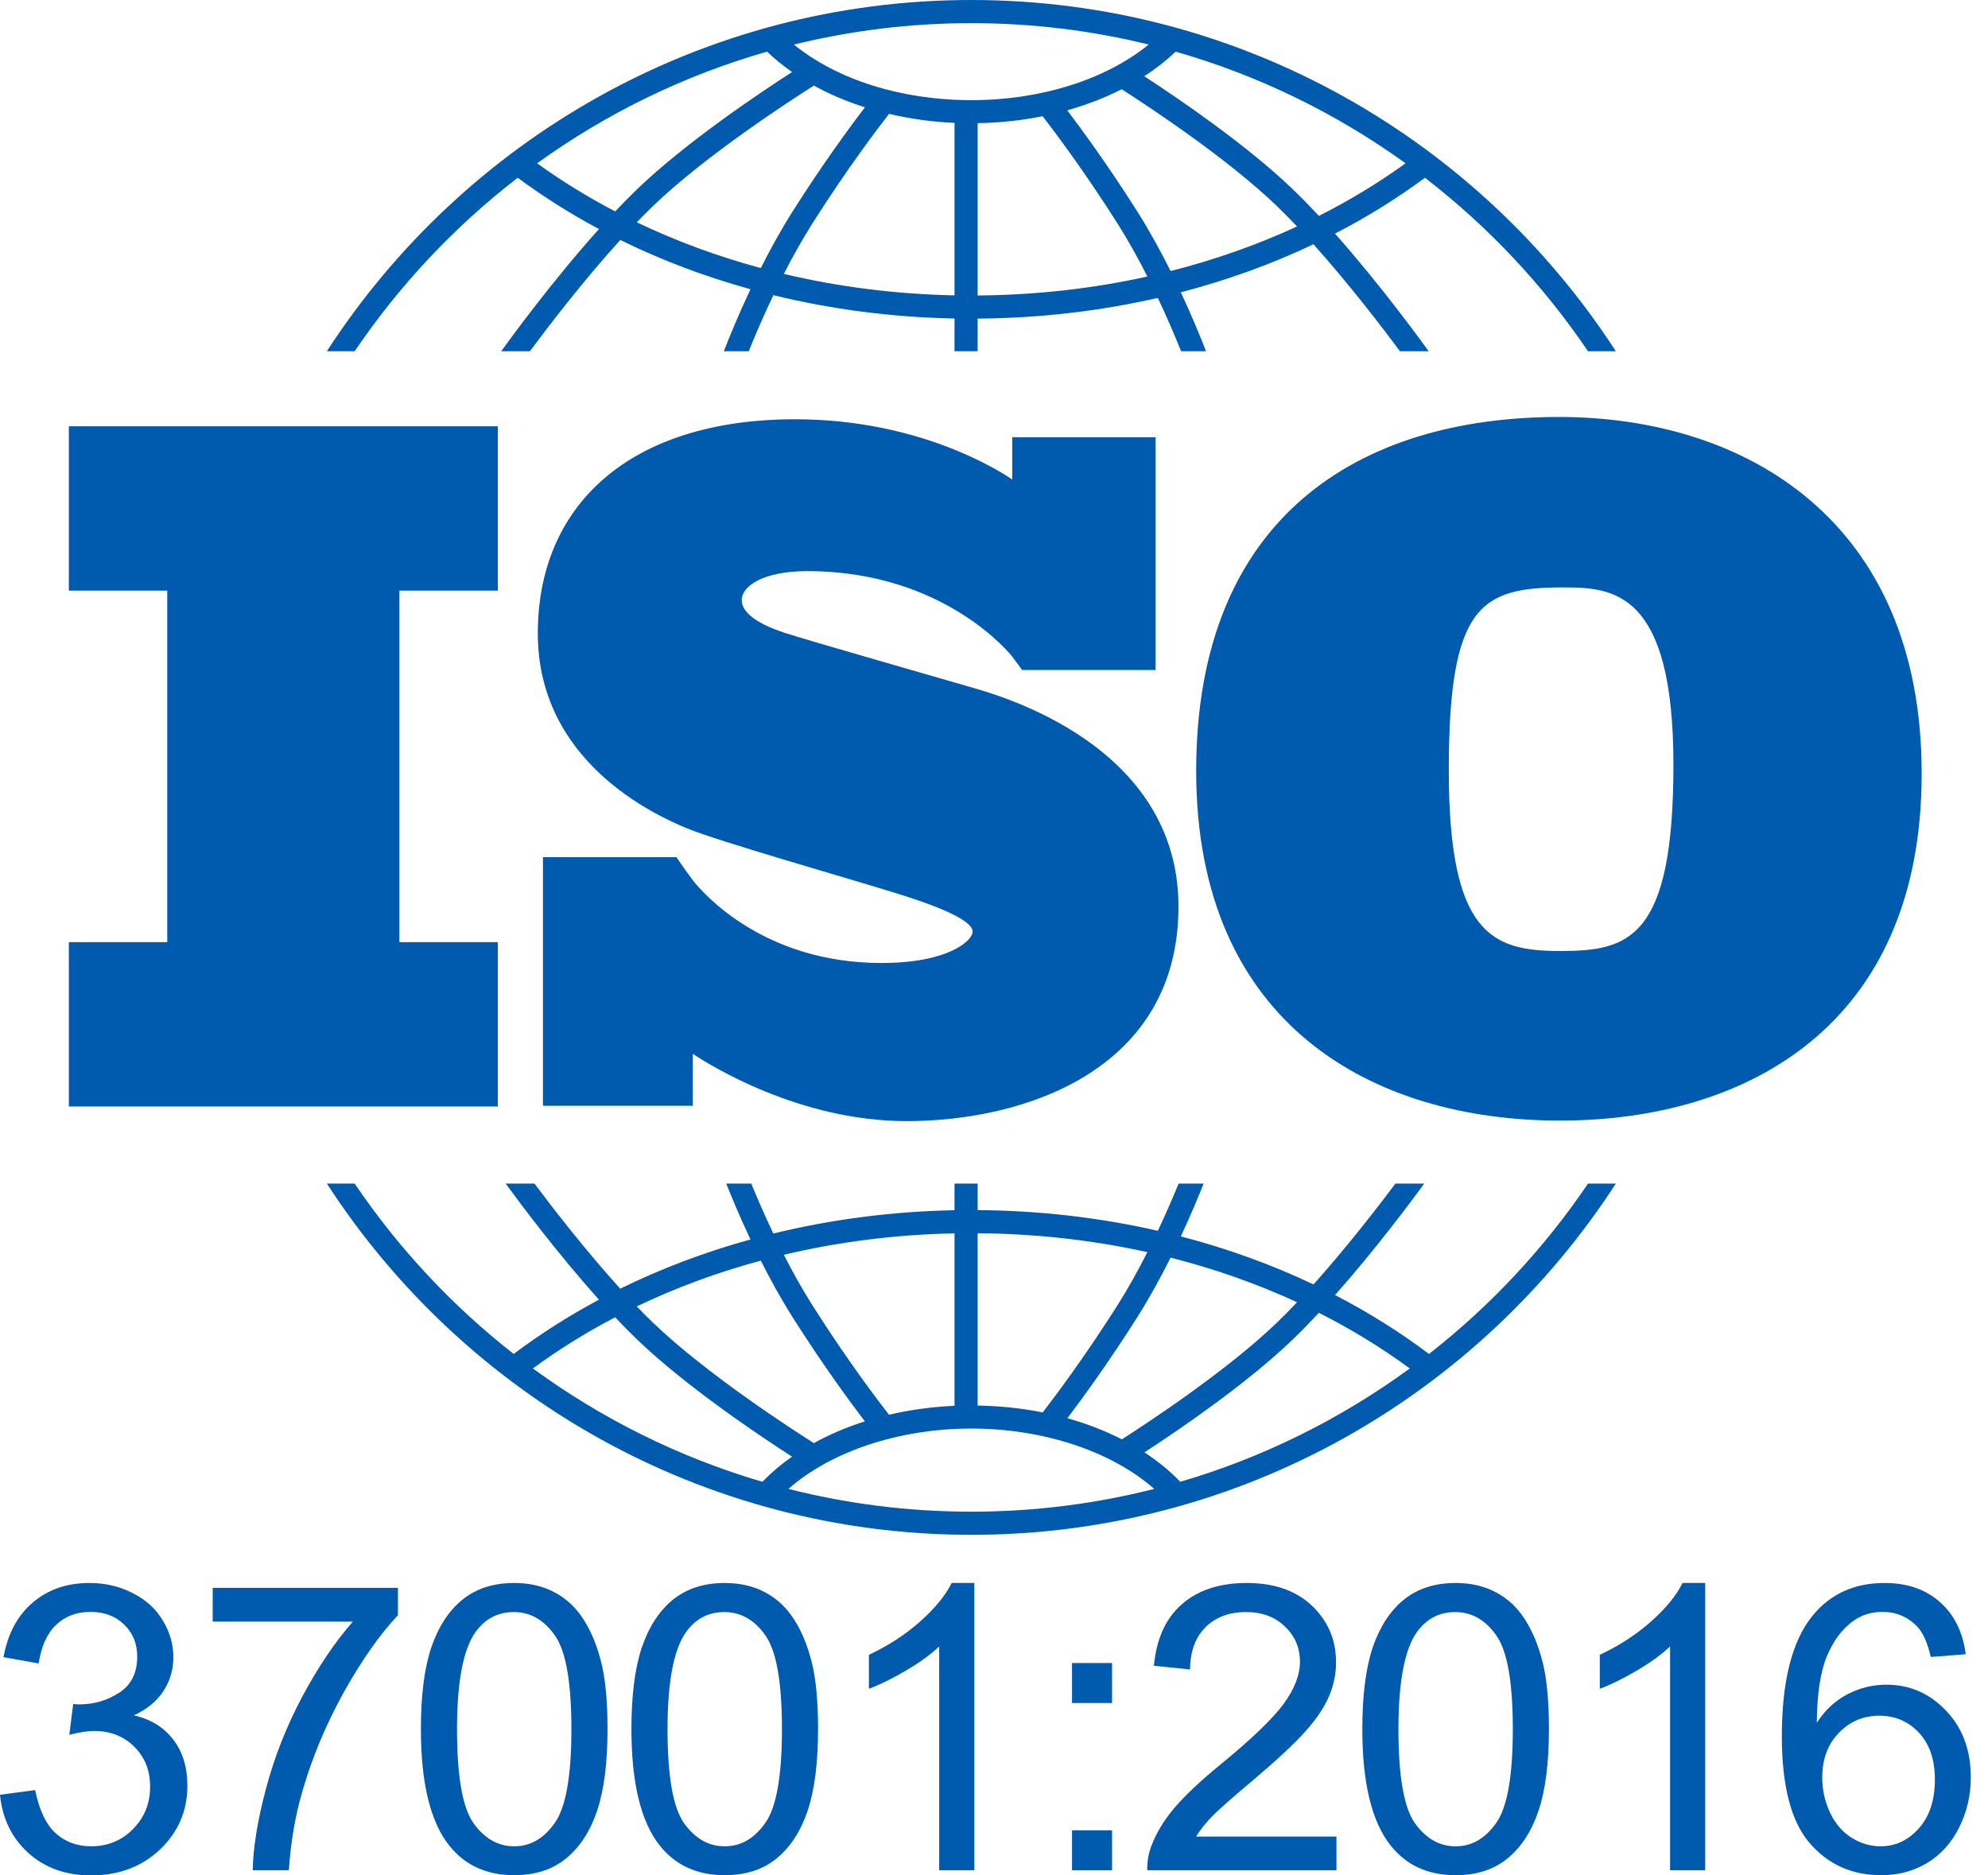 <?xml version="1.0" encoding="UTF-8"?> <svg xmlns="http://www.w3.org/2000/svg" width="106" height="100" viewBox="0 0 106 100" fill="none"><path d="M26.543 31.493V22.73H3.671V31.493H8.918V50.238H3.671V59.001H26.543V50.238H21.296V31.493H26.543Z" fill="#005BAE"></path><path d="M51.783 36.647C50.369 36.236 43.095 34.154 41.836 33.743C40.576 33.331 39.548 32.74 39.548 31.995C39.548 31.25 40.705 30.453 43.044 30.453C50.421 30.453 53.965 35.002 53.965 35.002C53.965 35.002 54.364 35.534 54.498 35.725H61.615V23.313H53.974V25.571C53.391 25.168 49.083 22.356 42.401 22.356C33.585 22.356 28.676 26.931 28.676 33.769C28.676 40.605 34.87 43.433 36.592 44.153C38.315 44.872 45.049 46.774 47.928 47.674C50.806 48.574 51.86 49.216 51.86 49.679C51.86 50.141 50.601 51.349 47.002 51.349C40.734 51.349 37.506 47.653 36.94 46.937V46.932C36.76 46.69 36.548 46.405 36.476 46.297C36.393 46.173 36.201 45.897 36.067 45.706H28.95V58.961H36.94V56.193C37.869 56.811 42.628 59.78 48.339 59.78C54.713 59.78 62.836 57.004 62.836 48.342C62.836 39.68 53.197 37.059 51.783 36.647Z" fill="#005BAE"></path><path d="M83.122 22.234C72.496 22.234 63.78 27.547 63.78 41.109C63.78 54.672 73.241 59.752 83.168 59.752C93.095 59.752 102.463 54.718 102.463 41.249C102.463 27.781 93.096 22.234 83.122 22.234ZM83.215 50.71C79.58 50.71 77.249 49.871 77.249 41.063C77.249 32.254 78.974 31.322 83.355 31.322C86.011 31.322 89.227 31.509 89.227 40.783C89.227 50.058 86.851 50.71 83.215 50.71Z" fill="#005BAE"></path><path d="M18.911 18.73C21.3 15.202 24.238 12.076 27.605 9.479C28.967 10.486 30.414 11.399 31.936 12.213C29.386 15.055 27.102 18.203 26.724 18.73H28.254C29.172 17.492 31.071 15.003 33.074 12.796C35.262 13.872 37.589 14.752 40.016 15.422C39.37 16.793 38.881 17.992 38.595 18.73H39.924C40.229 17.97 40.676 16.91 41.235 15.739C44.331 16.495 47.575 16.919 50.895 16.984V18.73H52.128V16.989C55.423 16.965 58.65 16.59 61.735 15.884C62.261 16.997 62.684 18.002 62.977 18.73H64.306C64.03 18.021 63.569 16.888 62.961 15.585C65.431 14.942 67.802 14.085 70.034 13.025C71.96 15.174 73.761 17.535 74.647 18.73H76.177C75.81 18.219 73.644 15.233 71.183 12.457C72.875 11.583 74.48 10.588 75.979 9.479C79.347 12.076 82.284 15.202 84.673 18.73H86.157C78.86 7.467 66.182 0 51.792 0C37.402 0 24.724 7.467 17.427 18.73H18.911ZM40.566 14.294C38.258 13.671 36.042 12.853 33.954 11.853C34.238 11.558 34.521 11.272 34.802 11.002C37.661 8.244 42.365 5.216 43.396 4.564C44.232 5.024 45.145 5.413 46.117 5.721C45.362 6.71 43.881 8.718 42.269 11.264C41.641 12.256 41.069 13.297 40.566 14.294ZM50.895 15.749C47.77 15.687 44.715 15.298 41.794 14.605C42.251 13.713 42.761 12.794 43.311 11.925C45.169 8.991 46.845 6.788 47.404 6.072C48.518 6.334 49.689 6.499 50.895 6.553V15.749ZM52.128 15.756V6.567C53.317 6.547 54.481 6.421 55.594 6.197C56.233 7.023 57.83 9.146 59.59 11.925C60.169 12.839 60.703 13.809 61.178 14.745C58.268 15.389 55.23 15.732 52.128 15.756ZM62.415 14.453C61.893 13.408 61.293 12.308 60.632 11.264C59.102 8.849 57.691 6.918 56.906 5.882C57.939 5.592 58.914 5.214 59.809 4.758C61.257 5.686 65.461 8.458 68.099 11.002C68.449 11.34 68.804 11.701 69.159 12.075C67.027 13.059 64.767 13.856 62.415 14.453ZM74.946 8.708C73.499 9.753 71.952 10.689 70.324 11.511C69.869 11.023 69.41 10.552 68.956 10.114C66.488 7.734 62.813 5.238 61.013 4.065C61.625 3.669 62.184 3.231 62.683 2.753C67.139 4.027 71.276 6.062 74.946 8.708ZM51.792 1.234C55.05 1.234 58.217 1.631 61.249 2.375C58.948 4.244 55.5 5.34 51.792 5.34C48.068 5.34 44.63 4.248 42.332 2.376C45.365 1.632 48.532 1.234 51.792 1.234ZM40.901 2.753C41.307 3.142 41.752 3.506 42.233 3.842C40.602 4.891 36.585 7.569 33.945 10.114C33.565 10.48 33.182 10.87 32.801 11.274C31.341 10.509 29.949 9.653 28.639 8.708C32.308 6.062 36.445 4.027 40.901 2.753Z" fill="#005BAE"></path><path d="M84.675 63.11C82.337 66.563 79.473 69.632 76.194 72.196C74.633 71.022 72.957 69.972 71.185 69.055C73.32 66.647 75.233 64.081 75.941 63.111H74.405C73.457 64.375 71.799 66.52 70.036 68.488C67.803 67.428 65.433 66.57 62.962 65.928C63.484 64.809 63.897 63.818 64.178 63.111H62.845C62.563 63.8 62.187 64.674 61.736 65.629C58.652 64.924 55.426 64.549 52.129 64.525V63.111H50.895V64.531C47.573 64.595 44.329 65.019 41.234 65.774C40.752 64.763 40.353 63.834 40.056 63.111H38.723C39.017 63.852 39.456 64.905 40.015 66.09C37.587 66.761 35.26 67.639 33.071 68.716C31.232 66.689 29.481 64.424 28.497 63.11H26.96C27.692 64.113 29.712 66.823 31.936 69.301C30.334 70.159 28.814 71.125 27.39 72.196C24.112 69.632 21.247 66.563 18.91 63.11H17.428C24.725 74.372 37.403 81.84 51.792 81.84C66.182 81.84 78.86 74.373 86.157 63.11L84.675 63.11ZM62.415 67.06C64.768 67.657 67.028 68.453 69.16 69.438C68.805 69.813 68.45 70.174 68.099 70.513C65.469 73.049 61.279 75.814 59.82 76.749C58.925 76.291 57.949 75.914 56.913 75.624C57.699 74.585 59.107 72.658 60.632 70.25C61.293 69.206 61.893 68.105 62.415 67.06ZM52.128 65.759C55.233 65.782 58.27 66.125 61.178 66.767C60.703 67.705 60.169 68.674 59.59 69.59C57.832 72.365 56.237 74.485 55.597 75.313C54.487 75.092 53.323 74.967 52.128 74.948V65.759H52.128ZM50.895 65.765V74.96C49.685 75.014 48.512 75.177 47.4 75.437C46.837 74.715 45.166 72.519 43.311 69.59C42.76 68.72 42.25 67.801 41.793 66.907C44.712 66.215 47.767 65.827 50.895 65.765ZM40.566 67.219C41.069 68.217 41.641 69.258 42.269 70.25C43.88 72.794 45.36 74.801 46.115 75.791C45.142 76.099 44.23 76.488 43.394 76.949C42.359 76.294 37.66 73.268 34.802 70.513C34.521 70.242 34.237 69.956 33.953 69.661C36.041 68.66 38.256 67.843 40.566 67.219ZM28.415 72.969C29.79 71.958 31.256 71.047 32.799 70.239C33.181 70.643 33.565 71.034 33.945 71.401C36.584 73.945 40.6 76.622 42.231 77.672C41.65 78.079 41.12 78.526 40.649 79.012C36.199 77.708 32.071 75.643 28.415 72.969ZM51.792 80.606C48.428 80.606 45.16 80.184 42.038 79.392C44.318 77.389 47.937 76.174 51.792 76.174C55.642 76.174 59.266 77.389 61.545 79.392C58.424 80.184 55.157 80.606 51.792 80.606ZM62.934 79.012C62.375 78.435 61.735 77.909 61.021 77.444C62.825 76.269 66.492 73.777 68.956 71.4C69.41 70.962 69.869 70.491 70.324 70.002C72.036 70.868 73.658 71.858 75.169 72.969C71.513 75.643 67.385 77.708 62.934 79.012Z" fill="#005BAE"></path><path d="M104.812 88.207L102.949 88.353C102.783 87.617 102.547 87.083 102.242 86.75C101.735 86.216 101.111 85.949 100.368 85.949C99.771 85.949 99.248 86.115 98.796 86.448C98.207 86.878 97.742 87.506 97.402 88.332C97.062 89.158 96.885 90.334 96.871 91.861C97.322 91.174 97.874 90.664 98.526 90.331C99.178 89.998 99.862 89.831 100.576 89.831C101.825 89.831 102.887 90.292 103.761 91.215C104.642 92.131 105.083 93.318 105.083 94.775C105.083 95.732 104.875 96.624 104.459 97.45C104.049 98.269 103.484 98.897 102.762 99.334C102.04 99.771 101.222 99.989 100.306 99.989C98.744 99.989 97.471 99.417 96.486 98.272C95.501 97.12 95.008 95.226 95.008 92.589C95.008 89.64 95.552 87.496 96.642 86.157C97.593 84.991 98.873 84.408 100.483 84.408C101.683 84.408 102.665 84.745 103.428 85.418C104.198 86.091 104.66 87.021 104.812 88.207ZM97.162 94.785C97.162 95.431 97.298 96.048 97.568 96.638C97.846 97.228 98.231 97.679 98.724 97.991C99.216 98.296 99.733 98.449 100.274 98.449C101.065 98.449 101.745 98.13 102.314 97.491C102.883 96.853 103.168 95.986 103.168 94.889C103.168 93.835 102.887 93.005 102.325 92.402C101.763 91.791 101.055 91.486 100.202 91.486C99.355 91.486 98.637 91.791 98.047 92.402C97.457 93.005 97.162 93.8 97.162 94.785Z" fill="#005BAE"></path><path d="M90.921 99.729H89.048V87.791C88.597 88.221 88.004 88.651 87.268 89.082C86.539 89.512 85.884 89.834 85.301 90.049V88.239C86.349 87.746 87.264 87.149 88.049 86.448C88.833 85.747 89.388 85.067 89.714 84.408H90.921V99.729Z" fill="#005BAE"></path><path d="M72.639 92.204C72.639 90.4 72.823 88.95 73.19 87.853C73.565 86.75 74.117 85.9 74.845 85.303C75.581 84.707 76.504 84.408 77.614 84.408C78.433 84.408 79.151 84.575 79.768 84.908C80.386 85.234 80.896 85.709 81.298 86.334C81.701 86.951 82.017 87.708 82.246 88.603C82.475 89.491 82.589 90.691 82.589 92.204C82.589 93.994 82.405 95.441 82.037 96.544C81.67 97.641 81.118 98.491 80.382 99.094C79.654 99.691 78.731 99.989 77.614 99.989C76.143 99.989 74.987 99.462 74.148 98.407C73.142 97.138 72.639 95.07 72.639 92.204ZM74.564 92.204C74.564 94.709 74.856 96.378 75.439 97.21C76.028 98.036 76.753 98.449 77.614 98.449C78.474 98.449 79.196 98.033 79.779 97.2C80.369 96.367 80.663 94.702 80.663 92.204C80.663 89.692 80.369 88.023 79.779 87.198C79.196 86.372 78.467 85.959 77.593 85.959C76.733 85.959 76.046 86.323 75.532 87.052C74.887 87.982 74.564 89.699 74.564 92.204Z" fill="#005BAE"></path><path d="M71.259 97.929V99.729H61.173C61.16 99.278 61.233 98.844 61.392 98.428C61.649 97.741 62.058 97.065 62.62 96.399C63.189 95.732 64.008 94.962 65.077 94.088C66.735 92.728 67.856 91.652 68.439 90.861C69.021 90.063 69.313 89.311 69.313 88.603C69.313 87.86 69.046 87.236 68.511 86.729C67.984 86.216 67.294 85.959 66.44 85.959C65.538 85.959 64.817 86.23 64.275 86.771C63.734 87.312 63.46 88.061 63.453 89.019L61.527 88.821C61.659 87.385 62.155 86.292 63.016 85.543C63.876 84.786 65.032 84.408 66.482 84.408C67.946 84.408 69.105 84.814 69.958 85.626C70.812 86.438 71.238 87.444 71.238 88.644C71.238 89.255 71.114 89.855 70.864 90.445C70.614 91.035 70.198 91.656 69.615 92.308C69.039 92.96 68.078 93.856 66.732 94.993C65.608 95.937 64.886 96.579 64.567 96.919C64.248 97.252 63.984 97.589 63.776 97.929H71.259Z" fill="#005BAE"></path><path d="M57.16 90.809V88.676H59.294V90.809H57.16ZM57.16 99.729V97.596H59.294V99.729H57.16Z" fill="#005BAE"></path><path d="M51.951 99.729H50.077V87.791C49.626 88.221 49.033 88.651 48.297 89.082C47.569 89.512 46.913 89.834 46.33 90.049V88.239C47.378 87.746 48.294 87.149 49.078 86.448C49.862 85.747 50.417 85.067 50.743 84.408H51.951V99.729Z" fill="#005BAE"></path><path d="M33.668 92.204C33.668 90.4 33.852 88.95 34.22 87.853C34.594 86.75 35.146 85.9 35.874 85.303C36.61 84.707 37.533 84.408 38.643 84.408C39.462 84.408 40.18 84.575 40.798 84.908C41.415 85.234 41.925 85.709 42.328 86.334C42.73 86.951 43.046 87.708 43.275 88.603C43.504 89.491 43.618 90.691 43.618 92.204C43.618 93.994 43.434 95.441 43.067 96.544C42.699 97.641 42.147 98.491 41.412 99.094C40.683 99.691 39.76 99.989 38.643 99.989C37.172 99.989 36.017 99.462 35.177 98.407C34.171 97.138 33.668 95.07 33.668 92.204ZM35.593 92.204C35.593 94.709 35.885 96.378 36.468 97.21C37.058 98.036 37.783 98.449 38.643 98.449C39.504 98.449 40.225 98.033 40.808 97.2C41.398 96.367 41.693 94.702 41.693 92.204C41.693 89.692 41.398 88.023 40.808 87.198C40.225 86.372 39.497 85.959 38.622 85.959C37.762 85.959 37.075 86.323 36.562 87.052C35.916 87.982 35.593 89.699 35.593 92.204Z" fill="#005BAE"></path><path d="M22.442 92.204C22.442 90.4 22.626 88.95 22.994 87.853C23.369 86.75 23.92 85.9 24.649 85.303C25.384 84.707 26.307 84.408 27.418 84.408C28.236 84.408 28.954 84.575 29.572 84.908C30.19 85.234 30.7 85.709 31.102 86.334C31.505 86.951 31.82 87.708 32.049 88.603C32.278 89.491 32.393 90.691 32.393 92.204C32.393 93.994 32.209 95.441 31.841 96.544C31.473 97.641 30.922 98.491 30.186 99.094C29.458 99.691 28.535 99.989 27.418 99.989C25.947 99.989 24.791 99.462 23.952 98.407C22.945 97.138 22.442 95.07 22.442 92.204ZM24.368 92.204C24.368 94.709 24.659 96.378 25.242 97.21C25.832 98.036 26.557 98.449 27.418 98.449C28.278 98.449 29 98.033 29.582 97.2C30.172 96.367 30.467 94.702 30.467 92.204C30.467 89.692 30.172 88.023 29.582 87.198C29 86.372 28.271 85.959 27.397 85.959C26.536 85.959 25.849 86.323 25.336 87.052C24.691 87.982 24.368 89.699 24.368 92.204Z" fill="#005BAE"></path><path d="M11.341 86.469V84.668H21.218V86.126C20.247 87.159 19.282 88.533 18.325 90.247C17.374 91.961 16.639 93.724 16.118 95.535C15.743 96.811 15.504 98.21 15.4 99.729H13.475C13.495 98.529 13.731 97.079 14.182 95.379C14.633 93.679 15.279 92.041 16.118 90.466C16.965 88.884 17.863 87.552 18.814 86.469H11.341Z" fill="#005BAE"></path><path d="M0 95.701L1.873 95.451C2.089 96.513 2.453 97.28 2.966 97.752C3.487 98.217 4.118 98.449 4.861 98.449C5.742 98.449 6.484 98.144 7.088 97.533C7.699 96.923 8.004 96.166 8.004 95.264C8.004 94.404 7.723 93.696 7.161 93.141C6.599 92.579 5.884 92.298 5.017 92.298C4.663 92.298 4.222 92.367 3.695 92.506L3.903 90.862C4.028 90.875 4.129 90.882 4.205 90.882C5.003 90.882 5.721 90.674 6.359 90.258C6.998 89.841 7.317 89.2 7.317 88.332C7.317 87.645 7.085 87.076 6.62 86.625C6.155 86.174 5.555 85.949 4.819 85.949C4.09 85.949 3.483 86.178 2.998 86.636C2.512 87.094 2.2 87.781 2.061 88.697L0.187 88.364C0.416 87.108 0.937 86.136 1.749 85.449C2.56 84.755 3.57 84.408 4.777 84.408C5.61 84.408 6.377 84.589 7.078 84.95C7.779 85.303 8.313 85.789 8.681 86.407C9.055 87.024 9.243 87.68 9.243 88.374C9.243 89.033 9.066 89.633 8.712 90.174C8.358 90.716 7.834 91.146 7.14 91.465C8.042 91.673 8.743 92.107 9.243 92.766C9.742 93.418 9.992 94.237 9.992 95.223C9.992 96.555 9.506 97.686 8.535 98.616C7.563 99.538 6.335 100 4.85 100C3.511 100 2.397 99.601 1.509 98.803C0.628 98.005 0.125 96.971 0 95.701Z" fill="#005BAE"></path></svg> 